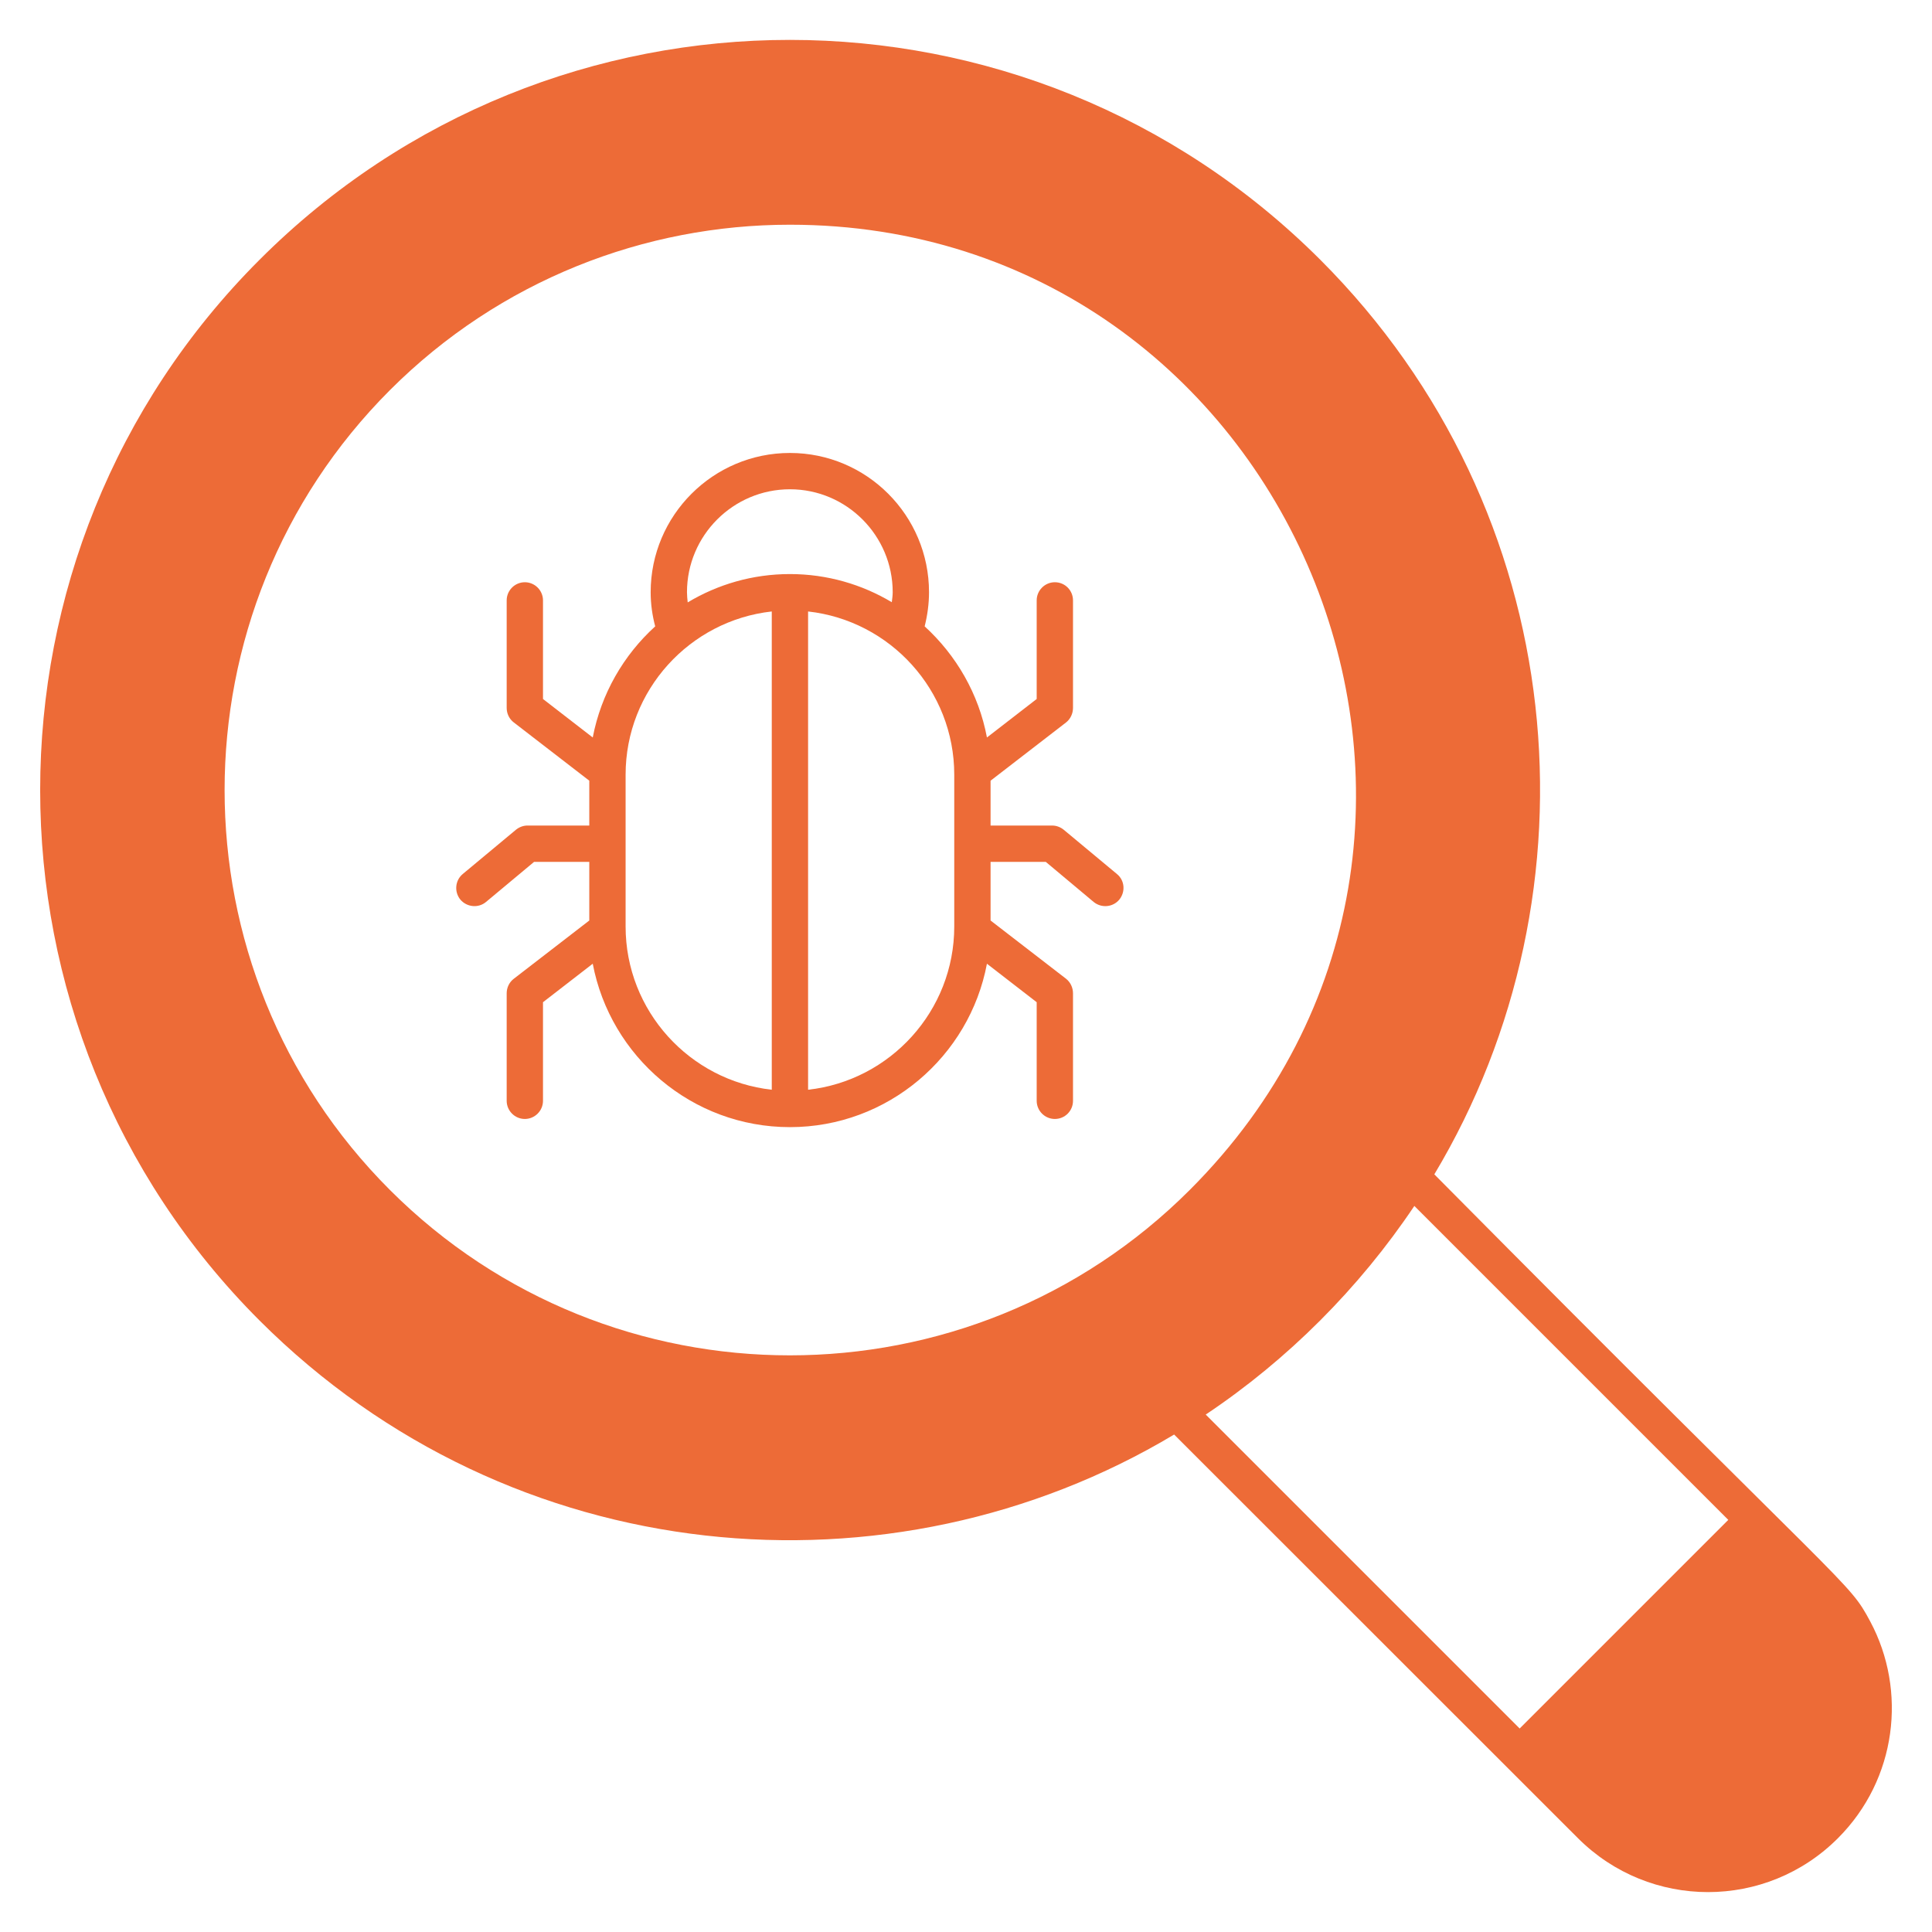 <svg width="512" height="512" viewBox="0 0 512 512" fill="none" xmlns="http://www.w3.org/2000/svg">
<path d="M495.644 429.729C489.677 418.614 491.891 424.003 380.111 311.213C425.006 236.292 416.681 135.628 349.893 68.84C272.181 -8.823 146.448 -8.872 68.784 68.84C-8.735 146.311 -8.735 272.429 68.784 349.949C135.573 416.689 236.188 425.062 311.157 380.168C350.037 418.999 380.544 449.555 418.173 487.135C437.228 506.19 468.072 506.19 487.079 487.135C502.717 471.496 505.412 448.014 495.644 429.729ZM103.333 315.351C44.917 256.935 44.917 161.853 103.333 103.389C132.541 74.181 170.94 59.552 209.338 59.552C341.905 59.552 409.848 220.846 315.295 315.351C256.879 373.767 161.797 373.815 103.333 315.351ZM402.727 458.071L319.53 374.874C341.28 360.342 360.238 341.335 374.818 319.586L458.015 402.783L402.727 458.071Z" fill="#ED6B37"/>
<path d="M296.001 231.626L281.95 219.934C281.084 219.212 279.977 218.779 278.87 218.779H262.51V206.894L282.528 191.448C283.683 190.534 284.357 189.09 284.357 187.599V159.111C284.357 156.465 282.24 154.299 279.545 154.299C276.899 154.299 274.733 156.465 274.733 159.111V185.24L261.549 195.441C259.384 183.893 253.417 173.644 245.044 165.993C245.766 163.105 246.199 160.075 246.199 156.946C246.199 136.592 229.694 120.039 209.34 120.039C188.986 120.039 172.433 136.592 172.433 156.946C172.433 160.074 172.866 163.105 173.636 165.993C165.215 173.644 159.297 183.893 157.083 195.441L143.899 185.24V159.111C143.899 156.465 141.734 154.299 139.087 154.299C136.441 154.299 134.275 156.465 134.275 159.111V187.597C134.275 189.088 134.949 190.532 136.152 191.446L156.169 206.892V218.777H139.761C138.654 218.777 137.547 219.21 136.681 219.932L122.63 231.624C120.609 233.309 120.32 236.34 122.004 238.409C123.736 240.43 126.768 240.719 128.789 239.035L141.541 228.401H156.169V243.943L136.152 259.389C134.949 260.304 134.275 261.747 134.275 263.239V291.725C134.275 294.372 136.44 296.537 139.087 296.537C141.733 296.537 143.899 294.372 143.899 291.725V265.597L157.083 255.396C161.751 279.985 183.356 298.703 209.34 298.703C235.276 298.703 256.929 279.985 261.549 255.396L274.733 265.597V291.725C274.733 294.372 276.898 296.537 279.545 296.537C282.24 296.537 284.357 294.372 284.357 291.725V263.239C284.357 261.747 283.683 260.304 282.528 259.389L262.51 243.943V228.401H277.138L289.841 239.035C291.91 240.72 294.942 240.431 296.626 238.409C298.31 236.341 298.07 233.31 296.001 231.626ZM204.527 288.791C182.778 286.385 165.792 267.907 165.792 245.532V205.304C165.792 182.929 182.778 164.451 204.527 162.045V288.791ZM182.249 159.64C182.153 158.726 182.057 157.86 182.057 156.945C182.057 141.933 194.279 129.662 209.34 129.662C224.353 129.662 236.575 141.932 236.575 156.945C236.575 157.86 236.431 158.726 236.334 159.592C228.442 154.876 219.204 152.133 209.339 152.133C199.427 152.134 190.188 154.877 182.249 159.64ZM252.887 245.533C252.887 267.908 235.901 286.386 214.152 288.792V162.046C235.902 164.452 252.887 182.93 252.887 205.305V245.533Z" fill="#ED6B37"/>
</svg>

